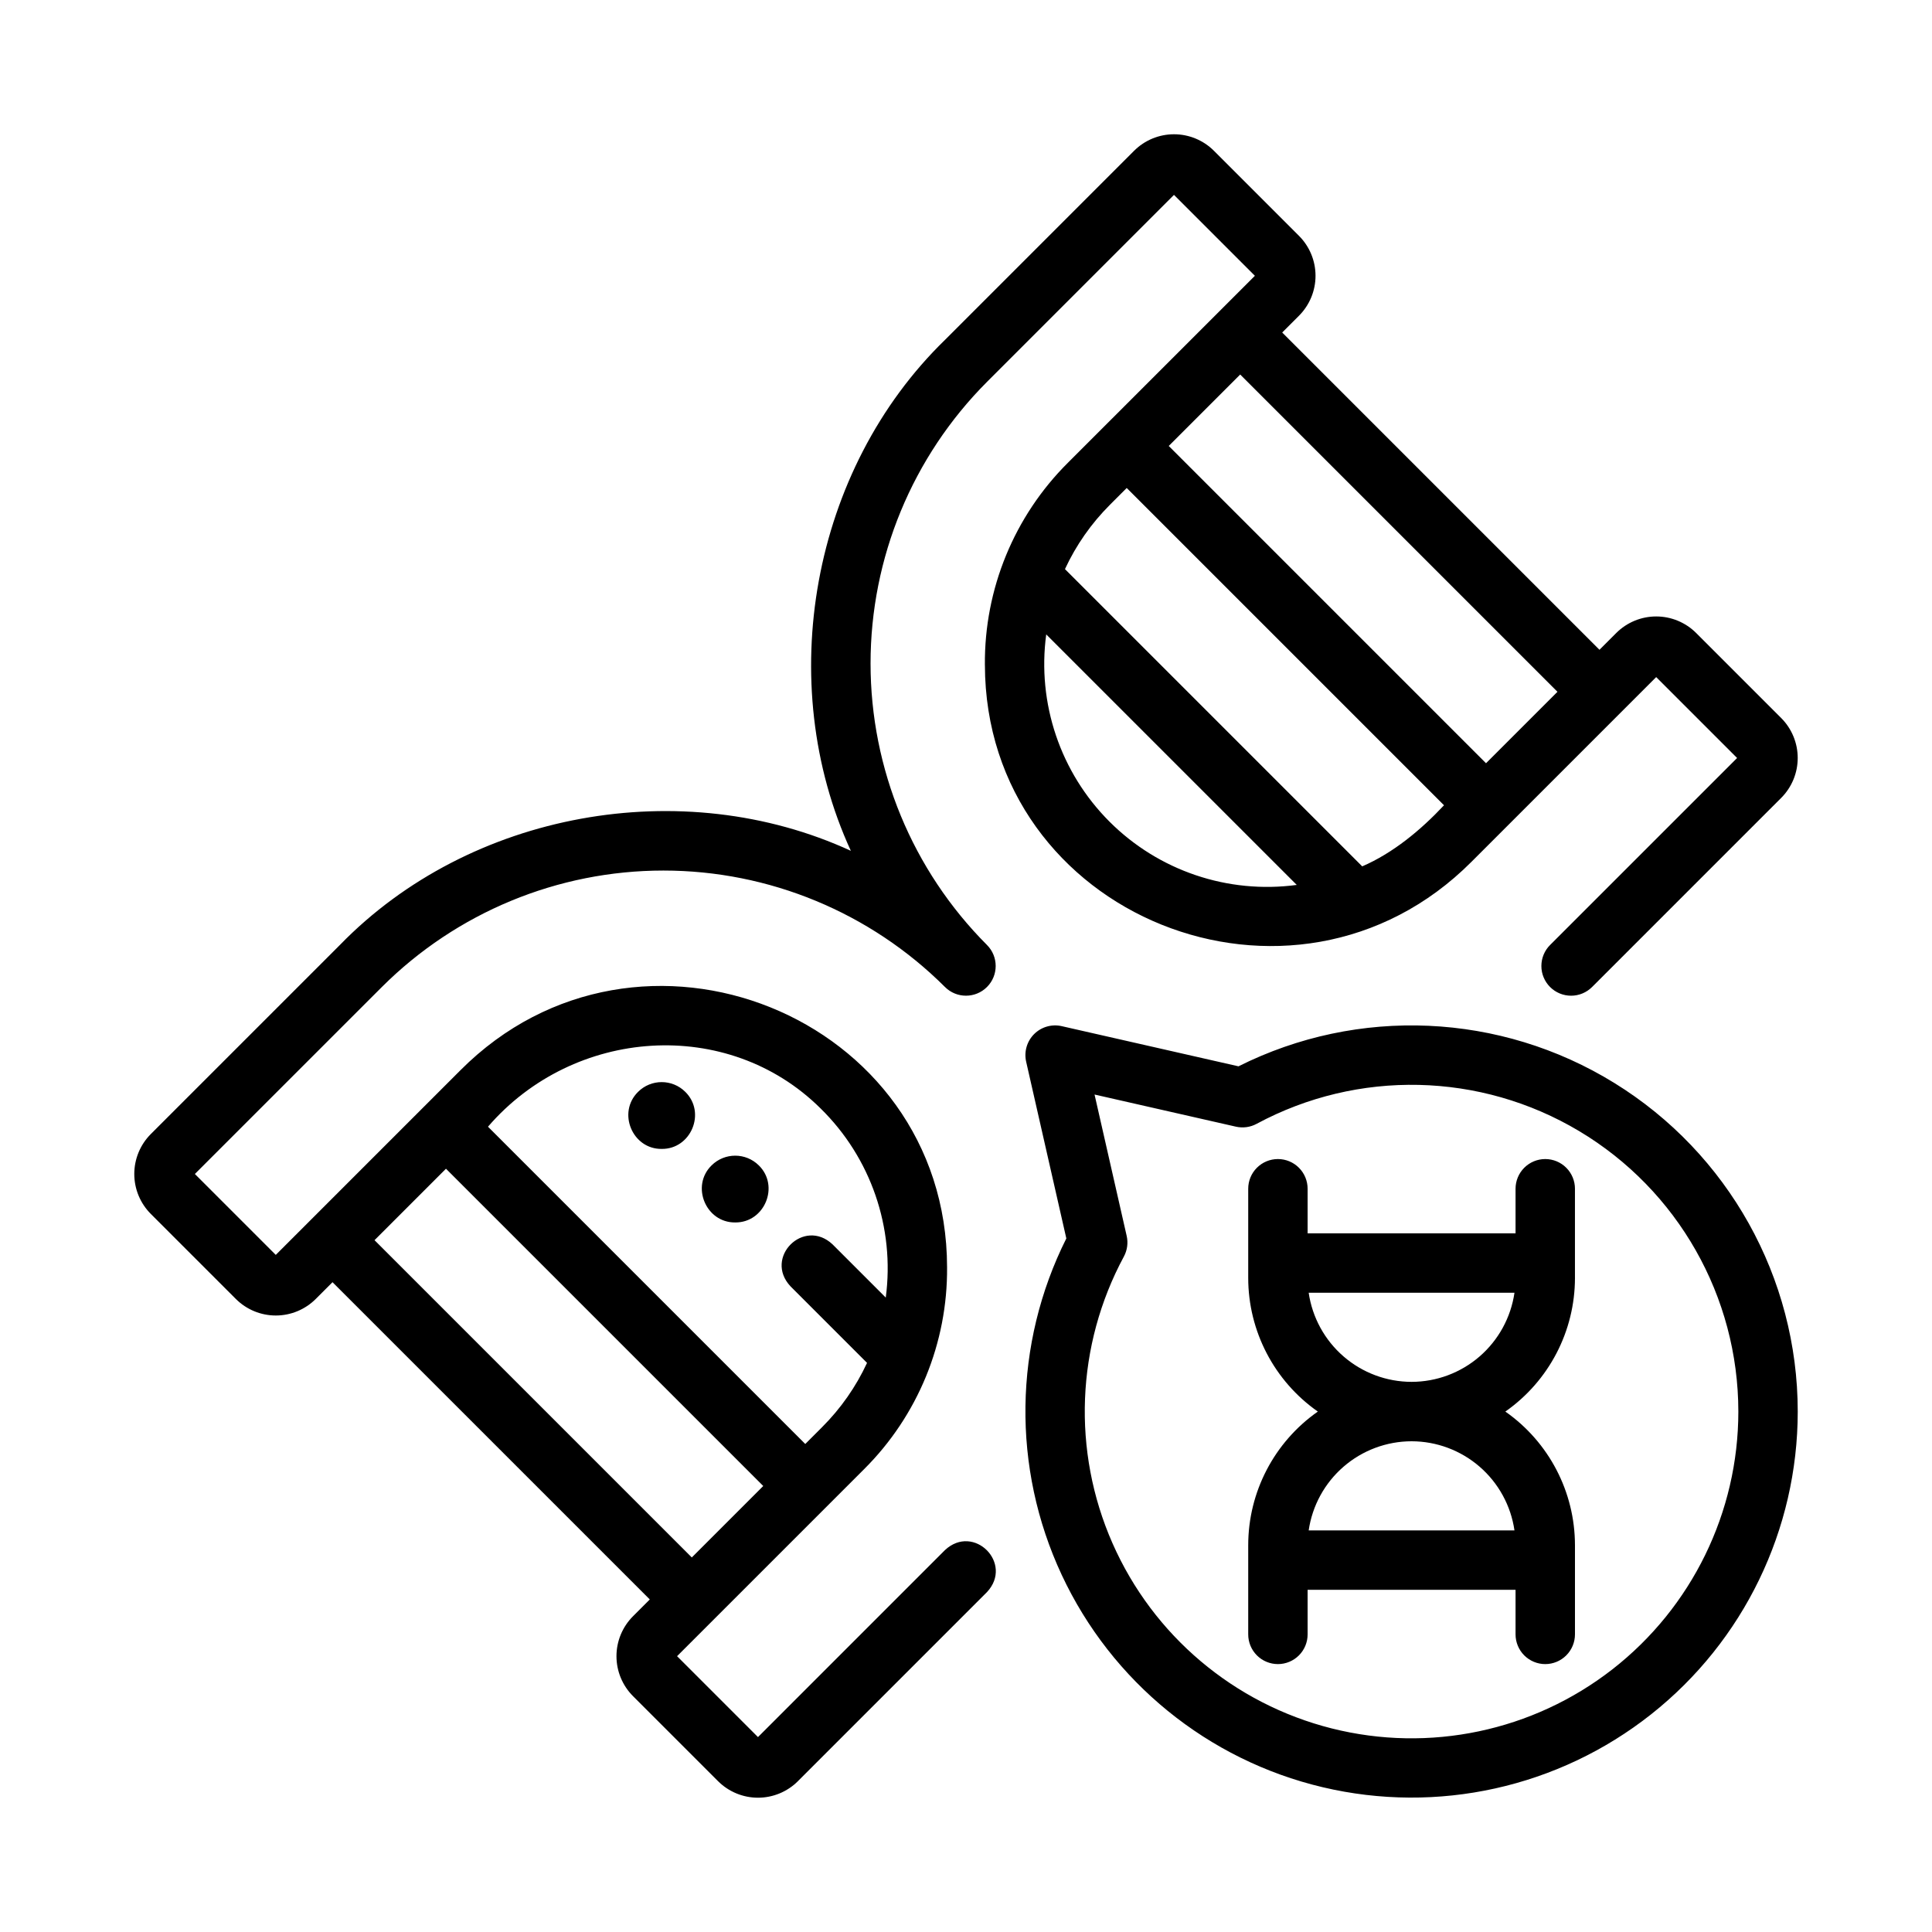 <?xml version="1.0" encoding="UTF-8"?>
<!-- Uploaded to: ICON Repo, www.svgrepo.com, Generator: ICON Repo Mixer Tools -->
<svg fill="#000000" width="800px" height="800px" version="1.1" viewBox="144 144 512 512" xmlns="http://www.w3.org/2000/svg">
 <path d="m313.09 433.36c3.461-3.453 9.062-3.453 12.527 0 5.578 5.512 1.488 15.203-6.266 15.113-7.75 0.094-11.836-9.609-6.262-15.113zm25.746 34.602c7.797 0.078 11.828-9.66 6.262-15.117-3.469-3.438-9.055-3.438-12.523 0-5.566 5.457-1.531 15.195 6.262 15.117zm277.2-112.51-50.113 50.113c-1.477 1.477-3.481 2.309-5.566 2.309-2.09 0-4.094-0.828-5.57-2.305-1.477-1.48-2.309-3.481-2.305-5.57 0-2.09 0.828-4.094 2.309-5.566l49.559-49.555-21.441-21.441-48.949 48.949c-47.156 47.297-128.85 14.543-128.95-52.199h-0.004c-0.164-20.078 7.762-39.379 21.992-53.543l49.559-49.555-21.441-21.441-49.555 49.559c-19.762 19.801-30.855 46.637-30.855 74.613 0 27.973 11.094 54.809 30.855 74.613 3.074 3.074 3.074 8.059 0 11.133s-8.059 3.074-11.133 0c-19.805-19.762-46.641-30.859-74.613-30.859-27.977 0-54.809 11.098-74.613 30.859l-49.559 49.555 21.441 21.441 48.949-48.949c47.156-47.293 128.85-14.543 128.95 52.199 0.168 20.078-7.762 39.375-21.992 53.539l-49.559 49.555 21.441 21.441 49.555-49.559c7.644-7.121 18.234 3.535 11.133 11.133l-50.113 50.113 0.004 0.004c-2.809 2.801-6.613 4.375-10.578 4.375s-7.769-1.574-10.578-4.375l-22.551-22.551c-2.801-2.809-4.375-6.613-4.375-10.578 0-3.969 1.574-7.769 4.375-10.578l4.457-4.457-84.082-84.078-4.457 4.457 0.004-0.004c-2.809 2.801-6.613 4.375-10.578 4.375-3.969 0-7.769-1.574-10.578-4.375l-22.551-22.551c-2.801-2.809-4.375-6.609-4.375-10.578 0-3.965 1.574-7.769 4.375-10.578l50.113-50.113c34.418-35.406 90.789-45.477 135.41-24.953-20.527-44.605-10.445-100.99 24.953-135.41l50.113-50.113v0.004c2.805-2.801 6.609-4.375 10.574-4.375 3.969 0 7.769 1.574 10.578 4.375l22.551 22.551c2.801 2.805 4.375 6.609 4.375 10.578 0 3.965-1.574 7.769-4.375 10.578l-4.457 4.457 84.082 84.078 4.457-4.457c2.809-2.801 6.609-4.375 10.578-4.375 3.965 0 7.769 1.574 10.578 4.375l22.551 22.551c2.801 2.809 4.371 6.613 4.371 10.578s-1.57 7.769-4.371 10.578zm-288.7 201.29 18.934-18.934-84.082-84.082-18.934 18.934zm-54.012-114.15 84.082 84.082 4.457-4.457h-0.004c4.945-4.934 8.98-10.703 11.918-17.039l-20.293-20.293c-7.113-7.625 3.512-18.246 11.133-11.133l14.125 14.125-0.004-0.004c2.449-18.508-3.961-37.086-17.297-50.148-24.609-24.387-65.418-21.465-88.117 4.867zm199.34-199.34-18.934 18.934 84.082 84.082 18.934-18.934zm14.988 135.26-66.391-66.387c-2.453 18.25 3.746 36.602 16.766 49.621 13.023 13.023 31.375 19.223 49.625 16.77zm39.023-21.109-84.082-84.082-4.457 4.457h0.008c-4.945 4.934-8.98 10.703-11.918 17.043l78.777 78.777c8.121-3.516 15.445-9.543 21.676-16.195zm93.746 160.68c-0.012 31.281-14.328 60.84-38.867 80.238-24.539 19.402-56.602 26.516-87.043 19.309-30.438-7.203-55.91-27.938-69.148-56.277-13.238-28.344-12.785-61.184 1.227-89.152l-10.648-46.84c-0.598-2.637 0.199-5.398 2.109-7.312 1.914-1.91 4.676-2.707 7.312-2.109l46.84 10.645 0.004 0.004c31.727-15.895 69.422-14.223 99.621 4.418 30.195 18.641 48.586 51.59 48.594 87.078zm-15.746 0h0.004c-0.012-30.48-16.035-58.711-42.203-74.34-26.168-15.629-58.621-16.355-85.461-1.914-1.676 0.906-3.625 1.172-5.484 0.75l-37.465-8.516 8.516 37.465c0.422 1.859 0.156 3.809-0.75 5.484-12.66 23.504-13.77 51.535-3.008 75.969 10.762 24.434 32.191 42.535 58.078 49.066 25.887 6.527 53.336 0.75 74.398-15.656 21.059-16.406 33.375-41.613 33.379-68.309zm-43.297-59.043v23.617h0.004c-0.008 14.109-6.891 27.332-18.449 35.426 11.559 8.094 18.441 21.312 18.449 35.422v23.617c0 2.09-0.828 4.094-2.305 5.574-1.477 1.477-3.481 2.309-5.57 2.309-2.086 0-4.09-0.832-5.566-2.309-1.477-1.48-2.305-3.484-2.305-5.574v-11.809h-55.105v11.809c0.004 2.09-0.824 4.094-2.301 5.574-1.477 1.477-3.481 2.309-5.57 2.309s-4.094-0.832-5.57-2.309c-1.477-1.48-2.305-3.484-2.301-5.574v-23.617c0.004-14.109 6.891-27.328 18.449-35.422-11.559-8.094-18.445-21.316-18.449-35.426v-23.617c-0.004-2.09 0.824-4.094 2.301-5.57 1.477-1.48 3.481-2.309 5.57-2.309s4.094 0.828 5.57 2.309c1.477 1.477 2.305 3.481 2.301 5.57v11.809h55.105v-11.809c0-2.09 0.828-4.094 2.305-5.57 1.477-1.48 3.481-2.309 5.566-2.309 2.09 0 4.094 0.828 5.57 2.309 1.477 1.477 2.305 3.481 2.305 5.57zm-43.297 66.914h0.004c-6.625 0.008-13.023 2.398-18.027 6.734-5.008 4.336-8.285 10.328-9.242 16.883h54.535c-0.953-6.555-4.234-12.547-9.238-16.883-5.008-4.336-11.406-6.727-18.027-6.734zm0-15.746h0.004c6.621-0.008 13.02-2.398 18.027-6.734 5.004-4.336 8.285-10.328 9.238-16.879h-54.535c0.957 6.551 4.234 12.543 9.242 16.879 5.004 4.336 11.402 6.727 18.027 6.734z"/>
</svg>